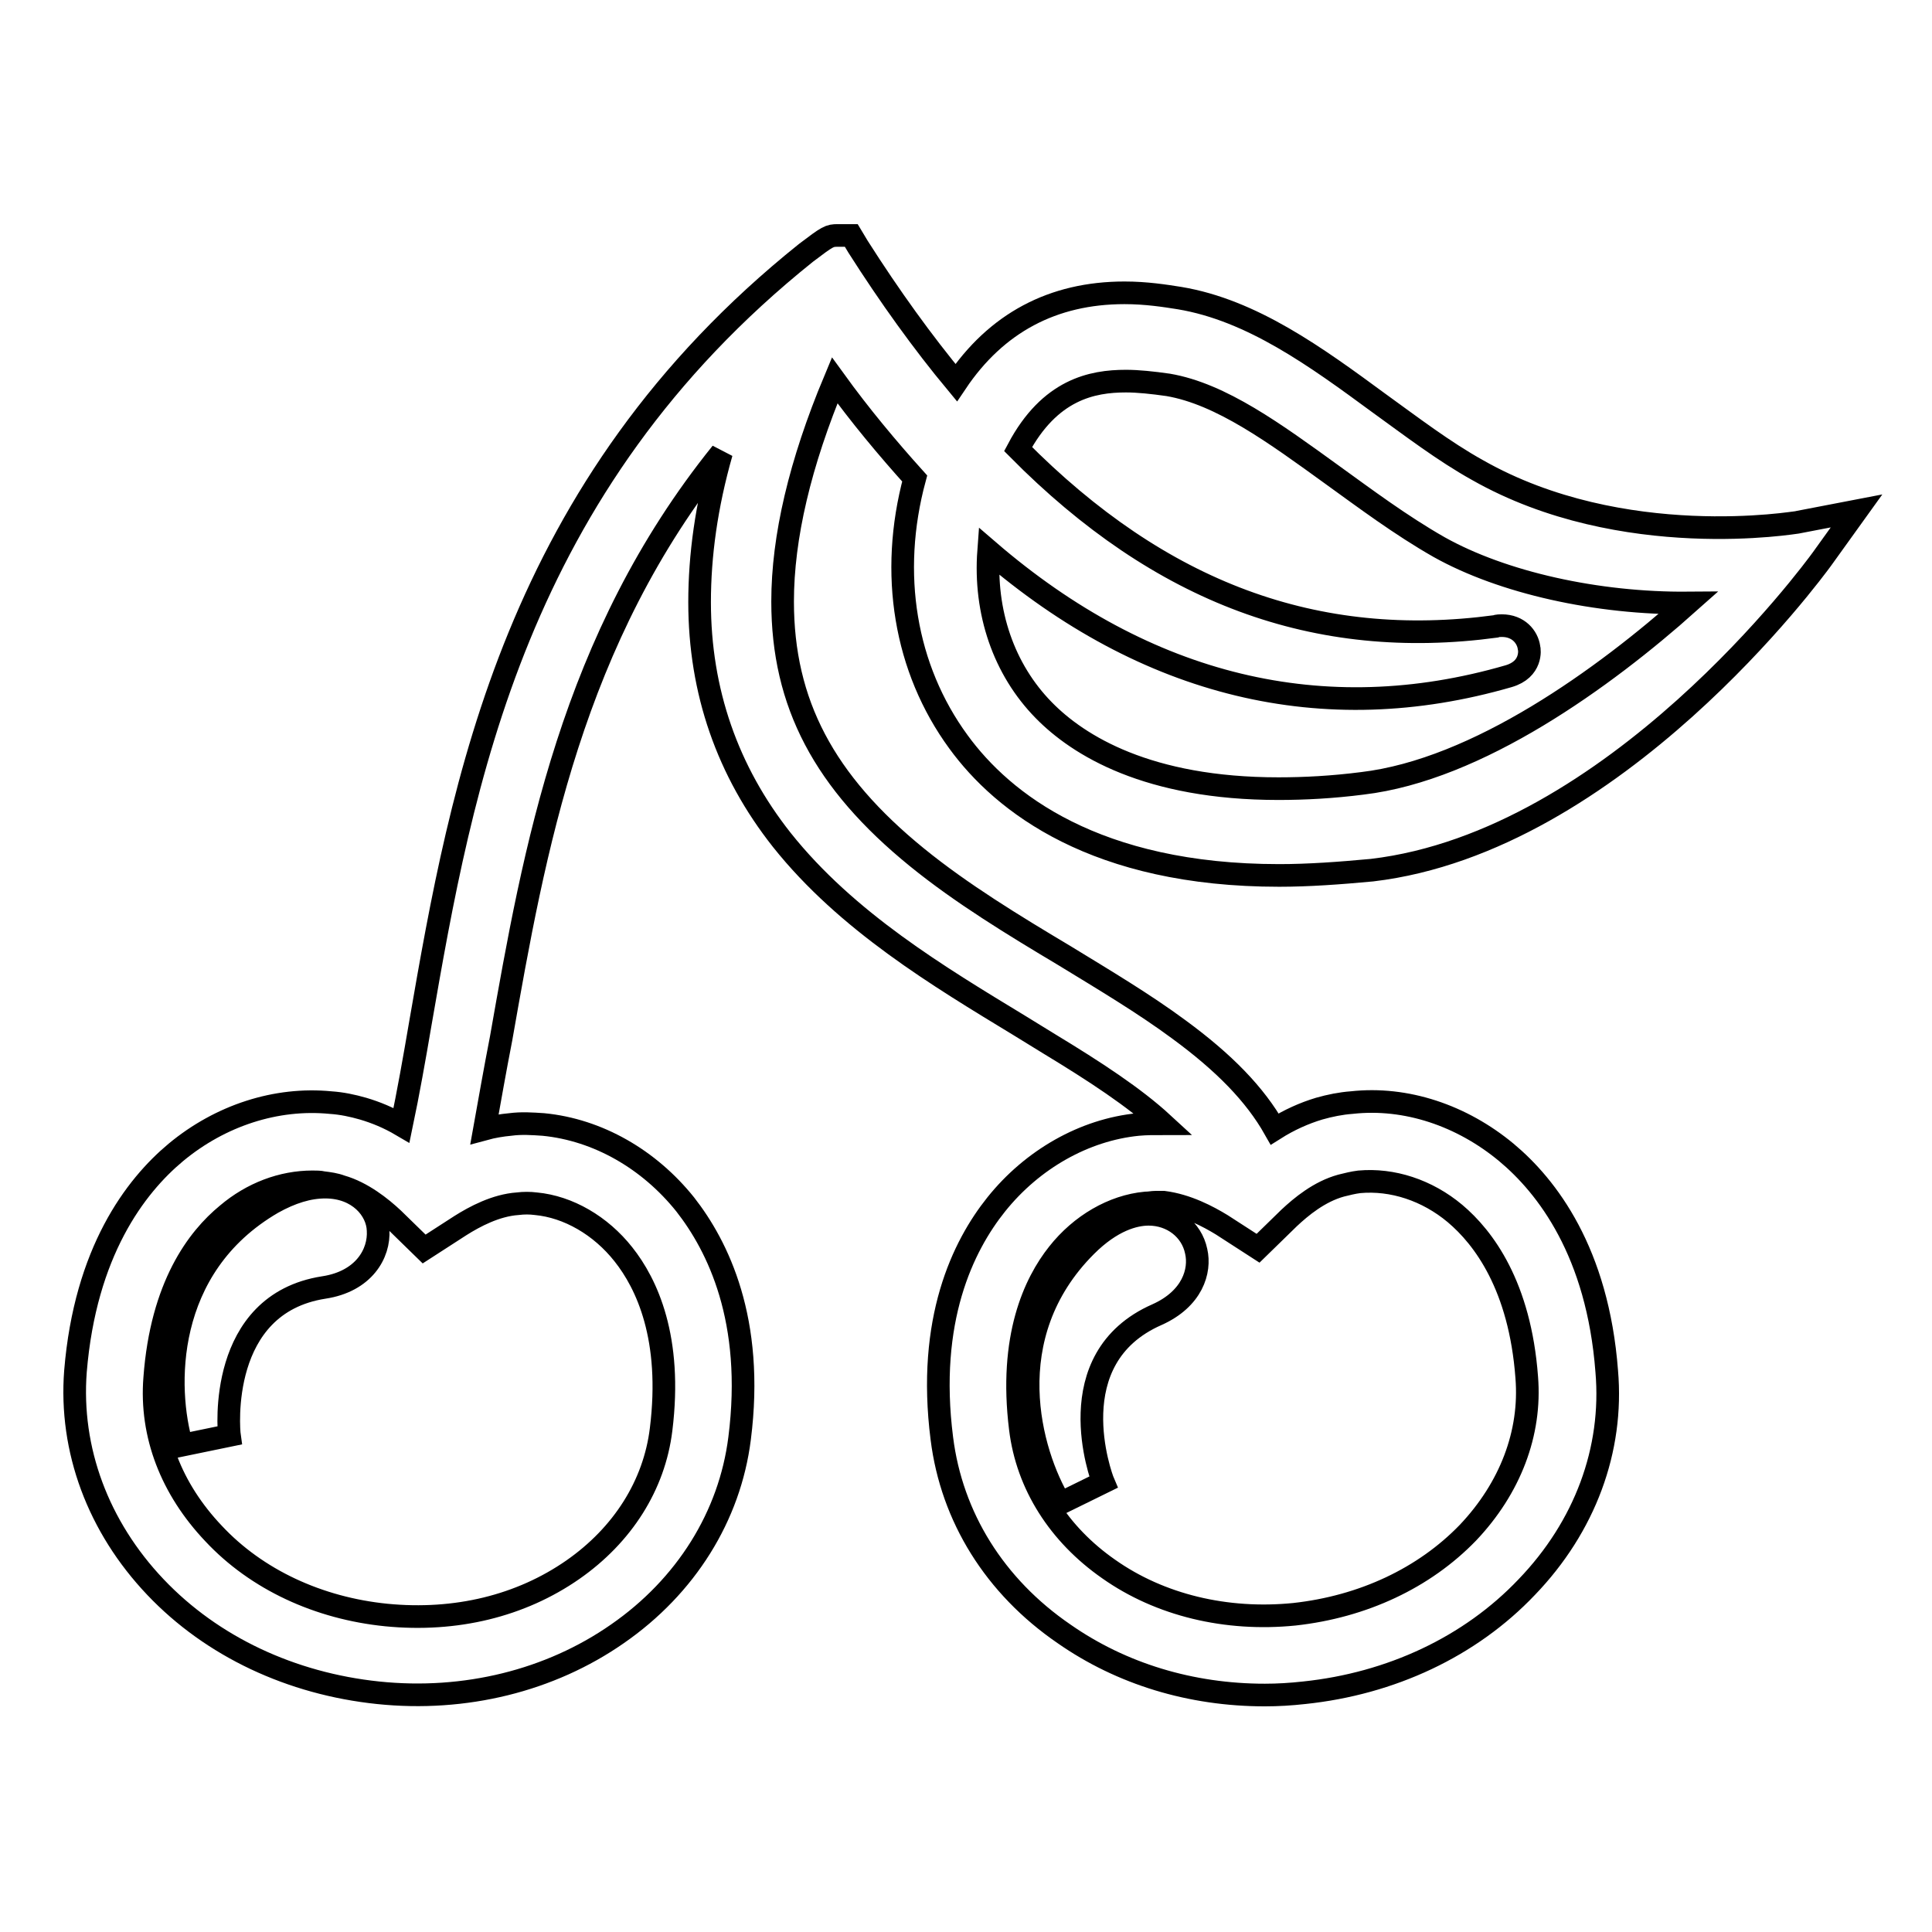 <?xml version="1.0" encoding="utf-8"?>
<!-- Svg Vector Icons : http://www.onlinewebfonts.com/icon -->
<!DOCTYPE svg PUBLIC "-//W3C//DTD SVG 1.1//EN" "http://www.w3.org/Graphics/SVG/1.1/DTD/svg11.dtd">
<svg version="1.1" xmlns="http://www.w3.org/2000/svg" xmlns:xlink="http://www.w3.org/1999/xlink" x="0px" y="0px" viewBox="0 0 256 256" enable-background="new 0 0 256 256" xml:space="preserve">
<g><g><path stroke-width="3" fill-opacity="0" stroke="#000000"  d="M143.9,165.1c-11.9,11.9-7.4,27.5-3.4,34.1l5.7-2.8c-0.3-0.7-6.1-16.4,7.1-22.2c4.7-2.1,5.8-5.8,5.2-8.4c-0.6-2.9-3.2-4.9-6.3-4.9C150.3,160.9,147.3,161.7,143.9,165.1L143.9,165.1z M43.1,157.3c-2.2,0-4.5,0.7-7,2.1c-14.6,8.5-14.2,24.7-12,32.1l6.3-1.3c-0.1-0.7-1.6-17.4,12.5-19.6c5.3-0.8,7.4-4.5,7.2-7.6C50,160.3,47.5,157.3,43.1,157.3L43.1,157.3z M238.2,69.2c-0.1,0-23.2,4-42.4-6.9c-4.5-2.5-8.8-5.8-13.1-8.9c-8.3-6.1-16.8-12.3-26.4-13.9c-1.9-0.3-4.4-0.7-7.3-0.7c-9.5,0-17,4-22.3,11.9c-4.4-5.3-8.8-11.4-13-18l-0.9-1.5h-1.8c-1.1,0-1.3,0.1-4.2,2.3c-38.7,31-45.6,70.4-51.1,102.1c-0.8,4.7-1.6,9.2-2.5,13.5c-1.7-1-3.4-1.7-5.1-2.2c-1.4-0.4-2.8-0.7-4.3-0.8c-7.2-0.7-14.6,1.7-20.5,6.6c-5.4,4.5-12,13.2-13.3,29c-0.8,10.4,3,20.6,10.6,28.6c7.5,7.9,18,12.8,29.5,14c11.5,1.2,22.8-1.6,31.7-7.8c9.1-6.3,14.9-15.6,16.2-25.9c2-15.7-2.9-25.5-7.2-31c-4.8-6-11.6-9.9-18.8-10.6c-1.5-0.1-2.9-0.2-4.4,0c-1.1,0.1-2.3,0.3-3.4,0.6c0.7-3.9,1.4-7.9,2.2-12c4.4-25,9.3-52.9,29.2-77.6c-2,7-2.9,13.6-2.9,19.8c0,11.8,3.7,22.4,10.9,31.5c8.6,10.8,20.8,18.1,31.5,24.6c1.3,0.8,2.6,1.6,3.9,2.4c6.1,3.7,11.3,7.1,15.1,10.6c-1.1,0-2.2,0-3.3,0.1c-7.1,0.7-14,4.6-18.8,10.6c-4.4,5.5-9.2,15.3-7.2,31c1.3,10.4,7,19.6,16.2,25.9c7.6,5.3,16.8,8.1,26.6,8.1c1.7,0,3.4-0.1,5.2-0.3c11.5-1.2,22-6.1,29.5-14c7.7-8,11.5-18.2,10.6-28.6c-1.2-15.8-7.9-24.5-13.3-29c-5.9-4.9-13.3-7.4-20.5-6.6c-1.4,0.1-2.9,0.4-4.3,0.8c-2,0.6-4,1.5-5.9,2.7c-2.6-4.6-6.7-8.8-12.7-13.2c-4.6-3.4-9.8-6.5-15.2-9.8c-6.7-4-13.6-8.2-19.5-13c-12.3-10-17.8-20.4-17.8-33.9c0-8.5,2.3-18.3,6.9-29.3c3.4,4.7,7,9,10.6,13c-3.4,12.6-1.3,25.2,5.8,34.9c5.9,8.1,18.2,17.7,42.5,17.7c3.9,0,8-0.3,12.3-0.7c32.2-3.8,58.5-39.7,59.6-41.2l4.6-6.4L238.2,69.2L238.2,69.2z M68.6,159.5c0.8-0.1,1.6-0.1,2.4,0c4.3,0.4,8.6,2.9,11.6,6.7c3.1,3.9,6.5,11.1,5,23.2c-0.9,7.4-5.1,14-11.7,18.6c-6.9,4.8-15.5,6.9-24.7,6c-9-0.9-17.2-4.7-22.9-10.8c-5.6-5.9-8.4-13.1-7.8-20.6c0.9-12.2,5.7-18.5,9.6-21.7c3.3-2.8,7.3-4.3,11.3-4.3c0.5,0,1,0,1.4,0.1c0.8,0.1,1.6,0.2,2.4,0.5c2.8,0.8,5.3,2.8,6.9,4.3l4.1,4l4.8-3.1C62.9,161.2,65.7,159.7,68.6,159.5L68.6,159.5z M161.9,162.3l4.8,3.1l4.1-4c1.6-1.5,4-3.5,6.9-4.3c0.8-0.2,1.6-0.4,2.4-0.5c4.4-0.4,9,1.1,12.7,4.2c3.8,3.2,8.6,9.6,9.5,21.7c0.6,7.4-2.2,14.7-7.8,20.6c-5.8,6-13.9,9.8-23,10.8c-9,0.9-17.8-1.2-24.6-6c-6.6-4.6-10.8-11.2-11.7-18.6c-1.5-12.1,1.9-19.3,5-23.2c3-3.8,7.3-6.3,11.6-6.7c0.5,0,0.9-0.1,1.3-0.1c0.4,0,0.7,0,1.1,0C157.3,159.7,160.1,161.2,161.9,162.3L161.9,162.3z M180.5,103.8c-3.9,0.5-7.6,0.7-11.1,0.7c-17.3,0-26.5-5.7-31.1-10.4c-5.3-5.4-7.9-13-7.3-21.1c20.9,18,44.4,23.7,68.9,16.6c3.1-0.9,2.8-3.5,2.7-3.8c-0.2-1.4-1.4-2.9-3.6-2.9c-0.2,0-0.6,0-0.8,0.1c-23.8,3.2-44.4-4.4-63.3-23.5c4.2-7.9,9.8-9,14.3-9c1.6,0,3.5,0.2,5.6,0.5c7,1.2,14.1,6.4,21.7,11.9c4.3,3.1,9.1,6.7,14.2,9.6c8.4,4.7,20.9,7.5,33,7.4C212.6,89.8,195.8,102,180.5,103.8L180.5,103.8z"/></g></g>
</svg>